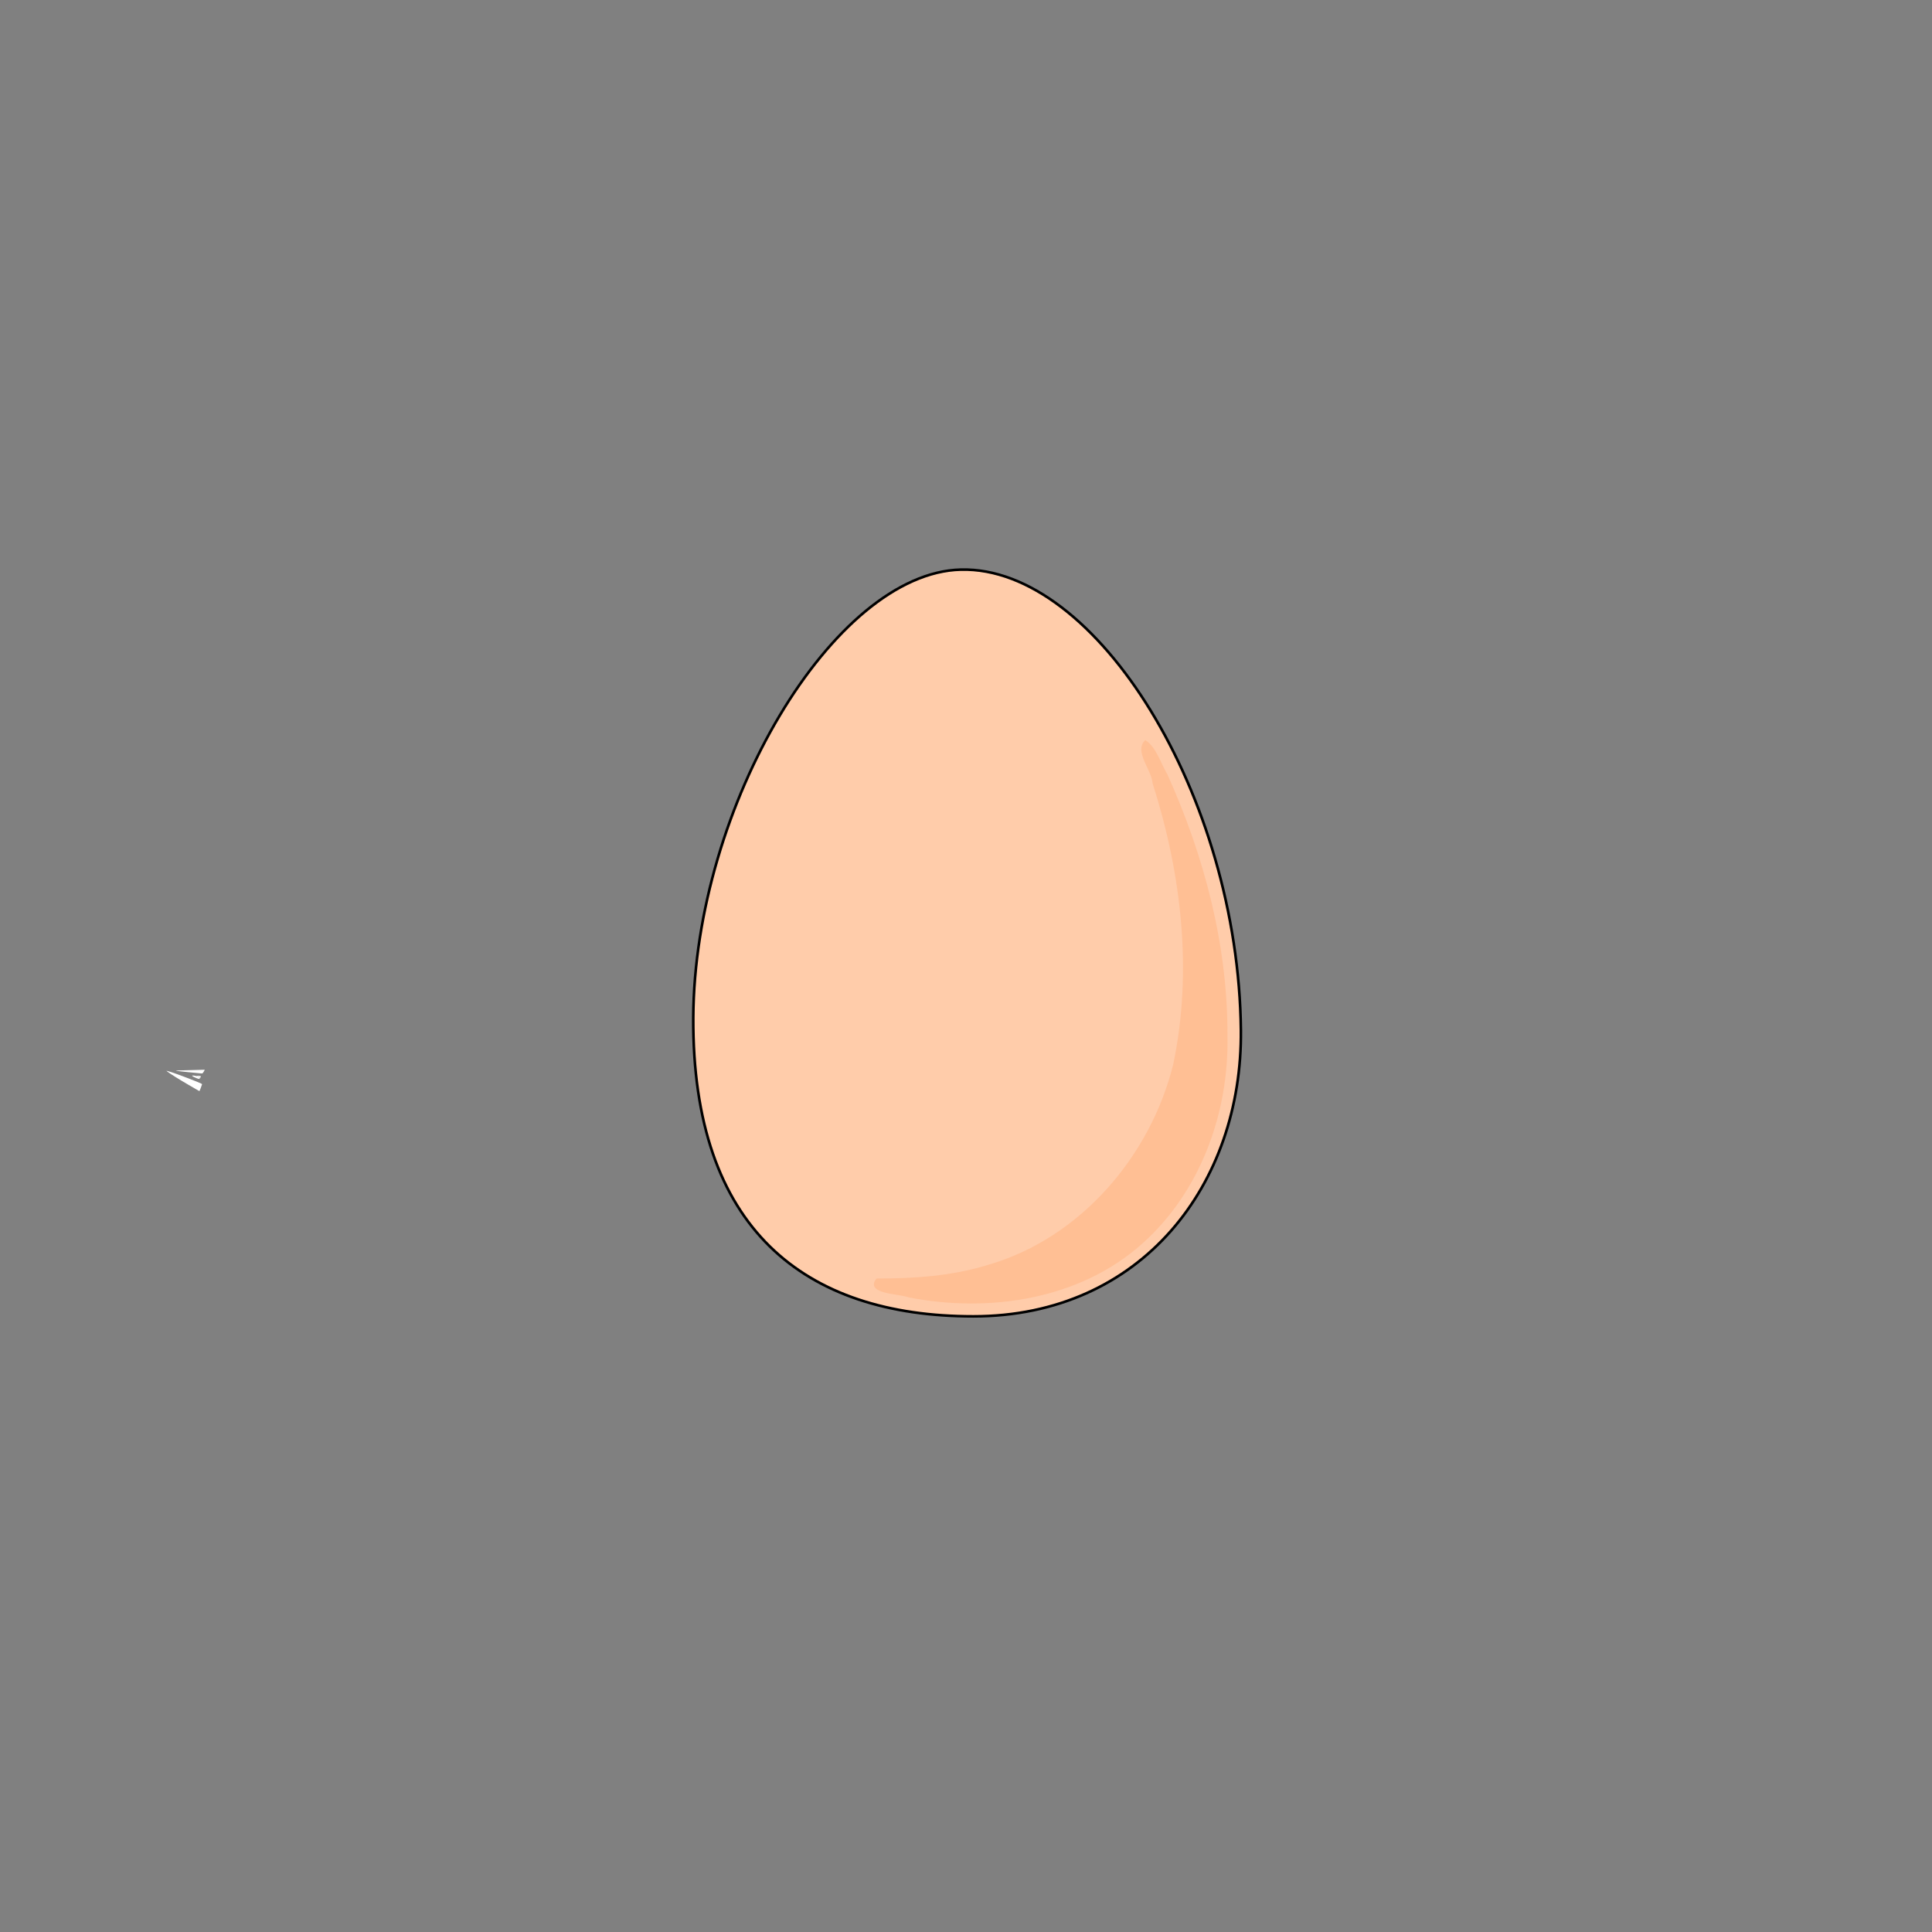 <?xml version="1.0" encoding="UTF-8" standalone="no"?>
<!-- Created with Inkscape (http://www.inkscape.org/) -->

<svg
   xmlns:osb="http://www.openswatchbook.org/uri/2009/osb"
   xmlns:dc="http://purl.org/dc/elements/1.1/"
   xmlns:cc="http://creativecommons.org/ns#"
   xmlns:rdf="http://www.w3.org/1999/02/22-rdf-syntax-ns#"
   xmlns:svg="http://www.w3.org/2000/svg"
   xmlns="http://www.w3.org/2000/svg"
   xmlns:xlink="http://www.w3.org/1999/xlink"
   xmlns:sodipodi="http://sodipodi.sourceforge.net/DTD/sodipodi-0.dtd"
   xmlns:inkscape="http://www.inkscape.org/namespaces/inkscape"
   id="svg2"
   viewBox="0 0 750 750"
   version="1.0"
   inkscape:version="0.48.2 r9819"
   sodipodi:docname="oeuf.svg"
   inkscape:export-filename="D:\openclipart-all-svgs-2014-11-18\gapebu\Proyectos\camion02.png"
   inkscape:export-xdpi="99.258163"
   inkscape:export-ydpi="99.258163"
   width="100%"
   height="100%">
  <rect x="0" y="0" width="750" height="750" fill="#808080" stroke="none"/>
  <defs
     id="defs114">
    <linearGradient
       inkscape:collect="always"
       id="linearGradient44781">
      <stop
         style="stop-color:#cbde73;stop-opacity:1;"
         offset="0"
         id="stop44783" />
      <stop
         style="stop-color:#cbde73;stop-opacity:0;"
         offset="1"
         id="stop44785" />
    </linearGradient>
    <linearGradient
       inkscape:collect="always"
       id="linearGradient44609">
      <stop
         style="stop-color:#89a854;stop-opacity:1;"
         offset="0"
         id="stop44611" />
      <stop
         style="stop-color:#89a854;stop-opacity:0;"
         offset="1"
         id="stop44613" />
    </linearGradient>
    <linearGradient
       id="linearGradient5774-4"
       osb:paint="solid">
      <stop
         style="stop-color:#2a2e00;stop-opacity:1;"
         offset="0"
         id="stop5776-9" />
    </linearGradient>
    <linearGradient
       id="linearGradient5658-5"
       osb:paint="solid">
      <stop
         style="stop-color:#000000;stop-opacity:1;"
         offset="0"
         id="stop5660-3" />
    </linearGradient>
    <linearGradient
       id="linearGradient4208-7"
       osb:paint="solid">
      <stop
         style="stop-color:#ffde49;stop-opacity:1;"
         offset="0"
         id="stop4210-7" />
    </linearGradient>
    <linearGradient
       id="linearGradient3822-60"
       osb:paint="solid">
      <stop
         style="stop-color:#000000;stop-opacity:1;"
         offset="0"
         id="stop3824-2" />
    </linearGradient>
    <linearGradient
       id="linearGradient5774-6"
       osb:paint="solid">
      <stop
         style="stop-color:#2a2e00;stop-opacity:1;"
         offset="0"
         id="stop5776-2" />
    </linearGradient>
    <linearGradient
       id="linearGradient5658-6"
       osb:paint="solid">
      <stop
         style="stop-color:#000000;stop-opacity:1;"
         offset="0"
         id="stop5660-6" />
    </linearGradient>
    <linearGradient
       id="linearGradient4208-4"
       osb:paint="solid">
      <stop
         style="stop-color:#ffde49;stop-opacity:1;"
         offset="0"
         id="stop4210-9" />
    </linearGradient>
    <linearGradient
       id="linearGradient3822-6"
       osb:paint="solid">
      <stop
         style="stop-color:#000000;stop-opacity:1;"
         offset="0"
         id="stop3824-9" />
    </linearGradient>
    <linearGradient
       osb:paint="solid"
       id="linearGradient3822">
      <stop
         id="stop3824"
         offset="0"
         style="stop-color:#000000;stop-opacity:1;" />
    </linearGradient>
    <linearGradient
       osb:paint="solid"
       id="linearGradient4208">
      <stop
         id="stop4210"
         offset="0"
         style="stop-color:#ffde49;stop-opacity:1;" />
    </linearGradient>
    <linearGradient
       osb:paint="solid"
       id="linearGradient5658">
      <stop
         id="stop5660"
         offset="0"
         style="stop-color:#000000;stop-opacity:1;" />
    </linearGradient>
    <linearGradient
       osb:paint="solid"
       id="linearGradient5774">
      <stop
         id="stop5776"
         offset="0"
         style="stop-color:#2a2e00;stop-opacity:1;" />
    </linearGradient>
    <linearGradient
       id="linearGradient6389"
       y2="411.63"
       gradientUnits="userSpaceOnUse"
       x2="110.14"
       gradientTransform="translate(122.44,-352)"
       y1="434.26"
       x1="219.89"
       inkscape:collect="always">
      <stop
         id="stop4770"
         style="stop-color:#4b5d32"
         offset="0" />
      <stop
         id="stop4772"
         style="stop-color:rgb(255, 255, 255);stop-opacity:0"
         offset="1" />
    </linearGradient>
    <radialGradient
       r="3.085"
       fy="776.835"
       fx="878.503"
       cy="776.835"
       cx="878.503"
       gradientTransform="matrix(0.999,0.036,-0.032,0.867,221.095,55.67)"
       gradientUnits="userSpaceOnUse"
       id="radialGradient19537"
       xlink:href="#linearGradient4629"
       inkscape:collect="always" />
    <radialGradient
       r="3.085"
       fy="776.835"
       fx="878.503"
       cy="776.835"
       cx="878.503"
       gradientTransform="matrix(1,0,0,0.868,452.588,101.725)"
       gradientUnits="userSpaceOnUse"
       id="radialGradient5396"
       xlink:href="#linearGradient4629"
       inkscape:collect="always" />
    <radialGradient
       gradientUnits="userSpaceOnUse"
       gradientTransform="matrix(1,0,0,0.868,4.68,101.642)"
       r="3.085"
       fy="776.835"
       fx="878.503"
       cy="776.835"
       cx="878.503"
       id="radialGradient4635"
       xlink:href="#linearGradient4629"
       inkscape:collect="always" />
    <linearGradient
       x1="480"
       y1="222.09"
       gradientTransform="matrix(1,0,0,1.149,0,220.95)"
       x2="484.18"
       gradientUnits="userSpaceOnUse"
       y2="440.09"
       id="linearGradient7841">
      <stop
         offset="0"
         style="stop-color:#a8dde0"
         id="stop7837" />
      <stop
         offset="1"
         style="stop-color:#a8dde0;stop-opacity:0"
         id="stop7839" />
    </linearGradient>
    <linearGradient
       id="linearGradient3615">
      <stop
         offset="0"
         style="stop-color:#80c93b"
         id="stop3617" />
      <stop
         offset="1"
         style="stop-color:#2b4900"
         id="stop3619" />
    </linearGradient>
    <linearGradient
       id="linearGradient7776">
      <stop
         offset="0"
         style="stop-color:#187d31"
         id="stop7778" />
      <stop
         offset="1"
         style="stop-color:#75b652"
         id="stop7780" />
    </linearGradient>
    <linearGradient
       id="linearGradient4629"
       inkscape:collect="always">
      <stop
         id="stop4631"
         offset="0"
         style="stop-color:#e9ddaf;stop-opacity:1;" />
      <stop
         id="stop4633"
         offset="1"
         style="stop-color:#e9ddaf;stop-opacity:0;" />
    </linearGradient>
    <linearGradient
       osb:paint="gradient"
       id="linearGradient20368">
      <stop
         id="stop20370"
         offset="0"
         style="stop-color:#000000;stop-opacity:1;" />
      <stop
         id="stop20372"
         offset="1"
         style="stop-color:#000000;stop-opacity:0;" />
    </linearGradient>
    <linearGradient
       id="linearGradient21138"
       inkscape:collect="always">
      <stop
         id="stop21140"
         offset="0"
         style="stop-color:#b7c8c4;stop-opacity:1;" />
      <stop
         id="stop21142"
         offset="1"
         style="stop-color:#b7c8c4;stop-opacity:0;" />
    </linearGradient>
    <linearGradient
       id="linearGradient4244">
      <stop
         id="stop4246"
         offset="0"
         style="stop-color:#555555;stop-opacity:1;" />
      <stop
         id="stop4248"
         offset="1"
         style="stop-color:#ffffff;stop-opacity:0;" />
    </linearGradient>
    <radialGradient
       inkscape:collect="always"
       xlink:href="#linearGradient21138"
       id="radialGradient38867"
       gradientUnits="userSpaceOnUse"
       gradientTransform="matrix(0.287,0,0,0.365,185.408,-209.637)"
       cx="-639.49"
       cy="516.588"
       fx="-639.49"
       fy="516.588"
       r="23.069" />
    <radialGradient
       inkscape:collect="always"
       xlink:href="#linearGradient21138"
       id="radialGradient38870"
       gradientUnits="userSpaceOnUse"
       gradientTransform="matrix(1,0,0,0.421,567.995,-235.84)"
       cx="-639.49"
       cy="516.588"
       fx="-639.49"
       fy="516.588"
       r="23.069" />
    <radialGradient
       inkscape:collect="always"
       xlink:href="#linearGradient21138"
       id="radialGradient38873"
       gradientUnits="userSpaceOnUse"
       gradientTransform="matrix(1,0,0,0.421,516.553,-233.188)"
       cx="-639.49"
       cy="516.588"
       fx="-639.49"
       fy="516.588"
       r="23.069" />
    <linearGradient
       inkscape:collect="always"
       xlink:href="#linearGradient6389"
       id="linearGradient39135"
       gradientUnits="userSpaceOnUse"
       gradientTransform="translate(122.44,-352)"
       x1="219.89"
       y1="434.26"
       x2="110.14"
       y2="411.63" />
    <linearGradient
       inkscape:collect="always"
       xlink:href="#linearGradient6389"
       id="linearGradient39137"
       gradientUnits="userSpaceOnUse"
       gradientTransform="translate(122.44,-352)"
       x1="219.89"
       y1="434.26"
       x2="110.14"
       y2="411.63" />
    <radialGradient
       r="3.085"
       fy="776.835"
       fx="878.503"
       cy="776.835"
       cx="878.503"
       gradientTransform="matrix(0.999,0.036,-0.032,0.867,221.095,55.67)"
       gradientUnits="userSpaceOnUse"
       id="radialGradient19537-4"
       xlink:href="#linearGradient4629-0"
       inkscape:collect="always" />
    <radialGradient
       r="3.085"
       fy="776.835"
       fx="878.503"
       cy="776.835"
       cx="878.503"
       gradientTransform="matrix(1,0,0,0.868,452.588,101.725)"
       gradientUnits="userSpaceOnUse"
       id="radialGradient5396-6"
       xlink:href="#linearGradient4629-0"
       inkscape:collect="always" />
    <radialGradient
       gradientUnits="userSpaceOnUse"
       gradientTransform="matrix(1,0,0,0.868,4.68,101.642)"
       r="3.085"
       fy="776.835"
       fx="878.503"
       cy="776.835"
       cx="878.503"
       id="radialGradient4635-8"
       xlink:href="#linearGradient4629-0"
       inkscape:collect="always" />
    <linearGradient
       x1="480"
       y1="222.09"
       gradientTransform="matrix(1,0,0,1.149,0,220.95)"
       x2="484.18"
       gradientUnits="userSpaceOnUse"
       y2="440.09"
       id="linearGradient7841-2">
      <stop
         offset="0"
         style="stop-color:#a8dde0"
         id="stop7837-6" />
      <stop
         offset="1"
         style="stop-color:#a8dde0;stop-opacity:0"
         id="stop7839-6" />
    </linearGradient>
    <linearGradient
       id="linearGradient3615-7">
      <stop
         offset="0"
         style="stop-color:#80c93b"
         id="stop3617-6" />
      <stop
         offset="1"
         style="stop-color:#2b4900"
         id="stop3619-6" />
    </linearGradient>
    <linearGradient
       id="linearGradient7776-3">
      <stop
         offset="0"
         style="stop-color:#187d31"
         id="stop7778-2" />
      <stop
         offset="1"
         style="stop-color:#75b652"
         id="stop7780-4" />
    </linearGradient>
    <linearGradient
       id="linearGradient4629-0"
       inkscape:collect="always">
      <stop
         id="stop4631-7"
         offset="0"
         style="stop-color:#e9ddaf;stop-opacity:1;" />
      <stop
         id="stop4633-4"
         offset="1"
         style="stop-color:#e9ddaf;stop-opacity:0;" />
    </linearGradient>
    <linearGradient
       osb:paint="gradient"
       id="linearGradient20368-0">
      <stop
         id="stop20370-3"
         offset="0"
         style="stop-color:#000000;stop-opacity:1;" />
      <stop
         id="stop20372-2"
         offset="1"
         style="stop-color:#000000;stop-opacity:0;" />
    </linearGradient>
    <linearGradient
       id="linearGradient4244-7">
      <stop
         id="stop4246-5"
         offset="0"
         style="stop-color:#555555;stop-opacity:1;" />
      <stop
         id="stop4248-0"
         offset="1"
         style="stop-color:#ffffff;stop-opacity:0;" />
    </linearGradient>
    <radialGradient
       inkscape:collect="always"
       xlink:href="#linearGradient44609"
       id="radialGradient44617"
       cx="271.134"
       cy="87.16"
       fx="271.134"
       fy="87.16"
       r="815.652"
       gradientTransform="matrix(0.844,0,0,0.243,-30.078,85.997)"
       gradientUnits="userSpaceOnUse" />
    <radialGradient
       inkscape:collect="always"
       xlink:href="#linearGradient44781"
       id="radialGradient44787"
       cx="256.802"
       cy="554.064"
       fx="256.802"
       fy="554.064"
       r="596.082"
       gradientTransform="matrix(1.343,0,0,0.432,-88.205,314.965)"
       gradientUnits="userSpaceOnUse" />
    <radialGradient
       inkscape:collect="always"
       xlink:href="#linearGradient44781"
       id="radialGradient44941"
       gradientUnits="userSpaceOnUse"
       gradientTransform="matrix(1.343,0,0,0.432,-88.205,314.965)"
       cx="256.802"
       cy="554.064"
       fx="256.802"
       fy="554.064"
       r="596.082" />
  </defs>
  <sodipodi:namedview
     pagecolor="#ffffff"
     bordercolor="#666666"
     borderopacity="1"
     objecttolerance="10"
     gridtolerance="10"
     guidetolerance="10"
     inkscape:pageopacity="0"
     inkscape:pageshadow="2"
     inkscape:window-width="1440"
     inkscape:window-height="789"
     id="namedview112"
     showgrid="false"
     inkscape:zoom="0.53364142"
     inkscape:cx="464.97451"
     inkscape:cy="518.49384"
     inkscape:window-x="0"
     inkscape:window-y="0"
     inkscape:window-maximized="0"
     inkscape:current-layer="svg2"
     showguides="true"
     inkscape:guide-bbox="true" />
  <path
     style="fill:#ff5555;fill-opacity:1;fill-rule:nonzero;stroke:#83ff45;stroke-width:0;stroke-miterlimit:4;stroke-opacity:1;stroke-dasharray:none"
     d=""
     id="path6119"
     inkscape:connector-curvature="0" />
  <path
     style="fill:#ff5555;fill-opacity:1;fill-rule:nonzero;stroke:#83ff45;stroke-width:0;stroke-miterlimit:4;stroke-opacity:1;stroke-dasharray:none"
     d=""
     id="path6129"
     inkscape:connector-curvature="0" />
  <path
     style="fill:#ffff00;fill-opacity:1;fill-rule:nonzero;stroke:#83ff45;stroke-width:0;stroke-miterlimit:4;stroke-opacity:1;stroke-dasharray:none"
     d=""
     id="path6197"
     inkscape:connector-curvature="0" />
  <path
     inkscape:connector-curvature="0"
     id="path5906"
     d=""
     style="fill:#ffffff;fill-opacity:1;fill-rule:nonzero;stroke:#000000;stroke-width:0.002;stroke-miterlimit:4;stroke-opacity:1;stroke-dasharray:none;stroke-dashoffset:0" />
  <g
     inkscape:groupmode="layer"
     id="layer2"
     inkscape:label="élevage"
     style="display:inline">
    <g
       id="layer2-4"
       inkscape:label="gris transparent"
       transform="translate(850.049,-91.546)" />
    <g
       inkscape:export-ydpi="800.61688"
       inkscape:export-xdpi="800.61688"
       inkscape:export-filename="/Users/Elodie/Documents/Cinéma/Animation/vache.png"
       id="g4483"
       transform="matrix(0.076,0,0,0.03,2107.322,383.581)">
      <path
         inkscape:connector-curvature="0"
         id="path4485"
         style="fill:#eeeeec"
         d="m 228.96,1225.2 c -6.331,0.714 -3.805,25.524 2.384,47.52 -15.124,-11.252 -32.639,-20.037 -40.856,-18.502 -9.406,1.757 8.551,22.457 28.081,37.871 -18.851,-0.214 -38.186,2.969 -43.932,9.041 -6.574,6.948 20.102,13.098 44.954,14.092 -15.376,10.907 -29.148,24.868 -30.227,33.157 -1.235,9.489 24.015,-1.206 44.71,-15.018 -6.029,17.863 -8.991,37.244 -4.992,44.585 4.577,8.402 18.683,-15.07 27.308,-38.403 5.621,17.999 14.639,35.38 22.19,38.968 8.641,4.106 6.276,-23.162 -0.461,-47.108 15.124,11.252 32.639,20.038 40.856,18.502 9.408,-1.758 -8.578,-22.453 -28.112,-37.868 18.861,0.218 38.214,-2.969 43.963,-9.044 6.574,-6.948 -20.102,-13.098 -44.954,-14.092 15.376,-10.907 29.117,-24.865 30.196,-33.154 1.235,-9.489 -23.984,1.203 -44.679,15.014 6.029,-17.863 8.991,-37.244 4.992,-44.585 -4.577,-8.401 -18.683,15.07 -27.308,38.403 -5.621,-17.999 -14.673,-35.408 -22.225,-38.997 -0.704,-0.334 -1.328,-0.448 -1.889,-0.384 z" />
      <path
         id="path4487"
         sodipodi:rx="54.20414"
         sodipodi:ry="33.5"
         style="color:#000000;fill:#ffdd00;fill-rule:evenodd"
         sodipodi:type="arc"
         d="m 344.408,1001.595 c 0,18.502 -24.268,33.5 -54.204,33.5 -29.936,0 -54.204,-14.998 -54.204,-33.5 0,-18.502 24.268,-33.5 54.204,-33.5 29.936,0 54.204,14.998 54.204,33.5 z"
         transform="matrix(0.557,0,0,0.881,96.494,416.86)"
         sodipodi:cy="1001.5945"
         sodipodi:cx="290.20413" />
    </g>
    <path
       inkscape:connector-curvature="0"
       id="path4833"
       d=""
       style="opacity:0.5;fill:#504416;fill-opacity:1;fill-rule:nonzero;stroke-width:0;stroke-miterlimit:4;stroke-dasharray:none" />
    <g
       id="layer2-1"
       inkscape:label="gris transparent"
       transform="translate(837.565,302.95)" />
    <g
       inkscape:export-ydpi="800.61688"
       inkscape:export-xdpi="800.61688"
       inkscape:export-filename="/Users/Elodie/Documents/Cinéma/Animation/vache.png"
       id="g4477"
       transform="matrix(0.076,0,0,0.043,860.448,-827.379)">
      <path
         inkscape:connector-curvature="0"
         id="path4479"
         style="fill:#eeeeec"
         d="m 228.96,1225.2 c -6.331,0.714 -3.805,25.524 2.384,47.52 -15.124,-11.252 -32.639,-20.037 -40.856,-18.502 -9.406,1.757 8.551,22.457 28.081,37.871 -18.851,-0.214 -38.186,2.969 -43.932,9.041 -6.574,6.948 20.102,13.098 44.954,14.092 -15.376,10.907 -29.148,24.868 -30.227,33.157 -1.235,9.489 24.015,-1.206 44.71,-15.018 -6.029,17.863 -8.991,37.244 -4.992,44.585 4.577,8.402 18.683,-15.07 27.308,-38.403 5.621,17.999 14.639,35.38 22.19,38.968 8.641,4.106 6.276,-23.162 -0.461,-47.108 15.124,11.252 32.639,20.038 40.856,18.502 9.408,-1.758 -8.578,-22.453 -28.112,-37.868 18.861,0.218 38.214,-2.969 43.963,-9.044 6.574,-6.948 -20.102,-13.098 -44.954,-14.092 15.376,-10.907 29.117,-24.865 30.196,-33.154 1.235,-9.489 -23.984,1.203 -44.679,15.014 6.029,-17.863 8.991,-37.244 4.992,-44.585 -4.577,-8.401 -18.683,15.07 -27.308,38.403 -5.621,-17.999 -14.673,-35.408 -22.225,-38.997 -0.704,-0.334 -1.328,-0.448 -1.889,-0.384 z" />
      <path
         id="path4481"
         sodipodi:rx="54.20414"
         sodipodi:ry="33.5"
         style="color:#000000;fill:#ffdd00;fill-rule:evenodd"
         sodipodi:type="arc"
         d="m 344.408,1001.595 c 0,18.502 -24.268,33.5 -54.204,33.5 -29.936,0 -54.204,-14.998 -54.204,-33.5 0,-18.502 24.268,-33.5 54.204,-33.5 29.936,0 54.204,14.998 54.204,33.5 z"
         transform="matrix(0.557,0,0,0.881,96.494,416.86)"
         sodipodi:cy="1001.5945"
         sodipodi:cx="290.20413" />
    </g>
    <path
       inkscape:connector-curvature="0"
       id="path4833-1"
       d=""
       style="opacity:0.5;fill:#504416;fill-opacity:1;fill-rule:nonzero;stroke-width:0;stroke-miterlimit:4;stroke-dasharray:none" />
  </g>
  <path
     inkscape:connector-curvature="0"
     id="path3890"
     d="m 198.891,419.856 0.985,18.39"
     style="opacity:0.99;color:#000000;fill:#42c4eb;fill-opacity:1;fill-rule:nonzero;stroke:none;stroke-width:1px;marker:none;visibility:visible;display:inline;overflow:visible;enable-background:accumulate" />
  <path
     inkscape:connector-curvature="0"
     id="path5920"
     d="m 75.438,418.169 c -0.766,-0.351 -1.08,-0.645 -0.697,-0.653 1.185,-0.025 2.787,0.525 2.787,0.956 0,0.532 -0.391,0.475 -2.09,-0.303 z"
     style="fill:#ffffff;fill-opacity:1;fill-rule:nonzero;stroke:#000000;stroke-width:0;stroke-miterlimit:4;stroke-opacity:1;stroke-dasharray:none;stroke-dashoffset:0" />
  <path
     inkscape:connector-curvature="0"
     id="path5922"
     d="m 76.84,423.257 c -0.289,-0.169 -2.036,-1.183 -3.881,-2.254 -3.411,-1.979 -7.244,-4.384 -7.96,-4.992 l -0.395,-0.336 0.395,0.083 c 1.214,0.257 6.064,2.018 11.275,4.095 1.701,0.678 2.21,0.934 2.162,1.087 -0.272,0.855 -0.951,2.632 -1.004,2.628 -0.036,-0.002 -0.303,-0.142 -0.592,-0.311 z"
     style="fill:#ffffff;fill-opacity:1;fill-rule:nonzero;stroke:#000000;stroke-width:0;stroke-miterlimit:4;stroke-opacity:1;stroke-dasharray:none;stroke-dashoffset:0" />
  <path
     inkscape:connector-curvature="0"
     id="path5924"
     d="m 73.313,416.247 c -2.427,-0.247 -4.569,-0.497 -4.76,-0.555 -0.348,-0.107 -0.348,-0.107 0.116,-0.125 2.005,-0.077 10.805,-0.317 10.831,-0.296 0.018,0.015 -0.165,0.347 -0.406,0.738 -0.424,0.684 -0.457,0.71 -0.904,0.698 -0.255,-0.007 -2.45,-0.214 -4.877,-0.461 z"
     style="fill:#ffffff;fill-opacity:1;fill-rule:nonzero;stroke:#000000;stroke-width:0;stroke-miterlimit:4;stroke-opacity:1;stroke-dasharray:none;stroke-dashoffset:0" />
  <path
     inkscape:connector-curvature="0"
     id="path5926"
     d="m 77.556,418.496 c -0.005,-0.277 -0.394,-0.531 -1.224,-0.804 -0.435,-0.143 -0.402,-0.148 0.522,-0.083 0.543,0.038 1.03,0.109 1.084,0.158 0.053,0.049 -0.01,0.291 -0.14,0.538 -0.191,0.362 -0.238,0.399 -0.242,0.191 z"
     style="fill:#ffffff;fill-opacity:1;fill-rule:nonzero;stroke:#000000;stroke-width:0;stroke-miterlimit:4;stroke-opacity:1;stroke-dasharray:none;stroke-dashoffset:0" />
  <path
     inkscape:connector-curvature="0"
     id="path20606"
     d="m 1012.049,424.735 -185,12"
     style="opacity:0.99;color:#000000;fill:#42c4eb;fill-opacity:1;fill-rule:nonzero;stroke:none;stroke-width:1px;marker:none;visibility:visible;display:inline;overflow:visible;enable-background:accumulate" />
  <g
     id="g17078"
     transform="translate(266.688,229.782)">
    <path
       inkscape:connector-curvature="0"
       id="path2167"
       sodipodi:nodetypes="cssss"
       style="fill:#ffccaa;fill-rule:evenodd;stroke:#000000;stroke-width:1.018;stroke-linecap:round;stroke-linejoin:round;stroke-miterlimit:4;stroke-dasharray:none"
       d="m 215.023,170.101 c 0.63,59.72 -38.42,111.12 -103.87,111.12 -65.458,0 -109.14,-33.88 -108.71,-115.95 0.425,-82.26 54.548,-172.74 103.87,-173.93 52.62,-1.302 107.77,87.89 108.71,178.76 z" />
    <path
       inkscape:connector-curvature="0"
       id="path3139"
       style="fill:#ff9955;fill-opacity:0.251;fill-rule:evenodd"
       d="m 177.903,57.521 c -4.58,4.32 2.48,11.42 2.87,16.88 11.18,34.97 15.59,72.86 7.97,109.05 -8.88,35.66 -36.04,67.41 -71.85,77.78 -14,4.35 -28.78,5.33 -43.361,5.3 -4.701,6.19 8.951,5.84 12.621,7.35 31.12,6.05 66.19,0.87 90.45,-20.77 22.64,-20.08 33.83,-50.84 33.2,-80.74 0.18,-35.03 -8.95,-69.68 -23.29,-101.47 -2.63,-4.42 -4.34,-10.71 -8.61,-13.38 z" />
  </g>
</svg>
